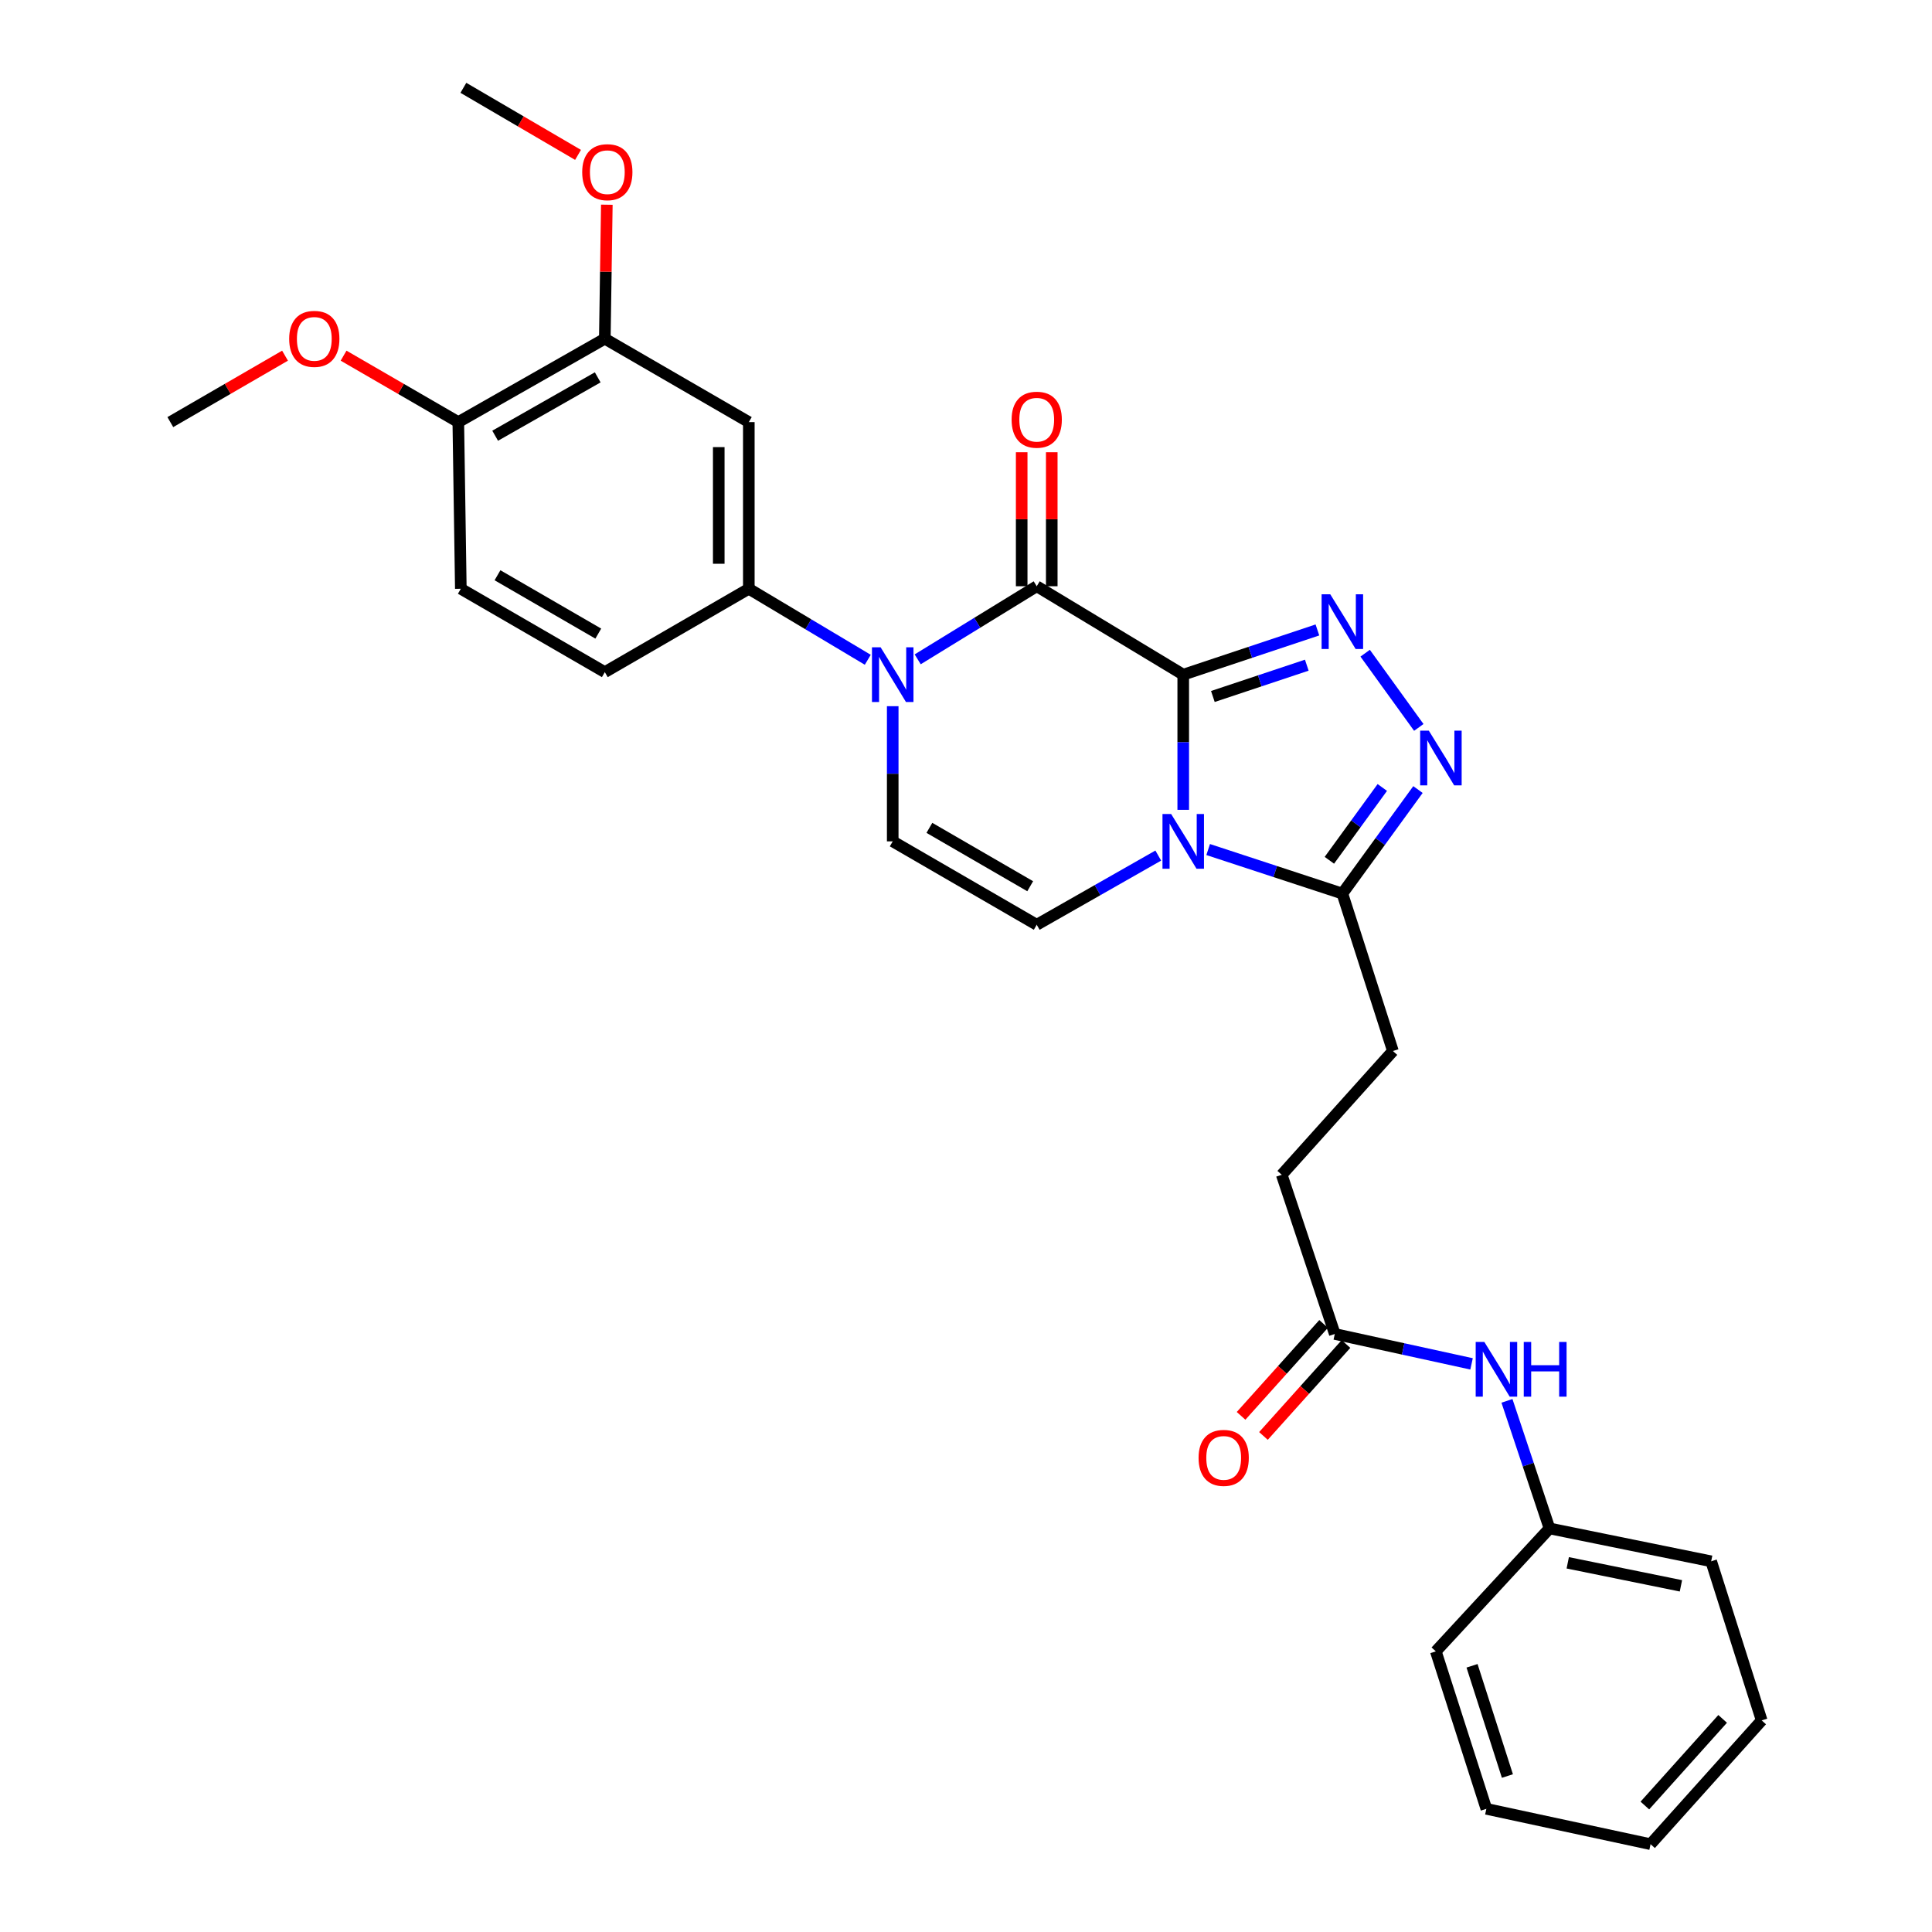 <?xml version='1.0' encoding='iso-8859-1'?>
<svg version='1.1' baseProfile='full'
              xmlns='http://www.w3.org/2000/svg'
                      xmlns:rdkit='http://www.rdkit.org/xml'
                      xmlns:xlink='http://www.w3.org/1999/xlink'
                  xml:space='preserve'
width='1000px' height='1000px' viewBox='0 0 1000 1000'>
<!-- END OF HEADER -->
<rect style='opacity:1.0;fill:#FFFFFF;stroke:none' width='1000' height='1000' x='0' y='0'> </rect>
<path class='bond-0' d='M 612.439,349.208 L 612.439,384.188' style='fill:none;fill-rule:evenodd;stroke:#000000;stroke-width:6px;stroke-linecap:butt;stroke-linejoin:miter;stroke-opacity:1' />
<path class='bond-0' d='M 612.439,384.188 L 612.439,419.168' style='fill:none;fill-rule:evenodd;stroke:#0000FF;stroke-width:6px;stroke-linecap:butt;stroke-linejoin:miter;stroke-opacity:1' />
<path class='bond-1' d='M 612.439,349.208 L 536.606,303.437' style='fill:none;fill-rule:evenodd;stroke:#000000;stroke-width:6px;stroke-linecap:butt;stroke-linejoin:miter;stroke-opacity:1' />
<path class='bond-2' d='M 612.439,349.208 L 647.164,337.634' style='fill:none;fill-rule:evenodd;stroke:#000000;stroke-width:6px;stroke-linecap:butt;stroke-linejoin:miter;stroke-opacity:1' />
<path class='bond-2' d='M 647.164,337.634 L 681.889,326.061' style='fill:none;fill-rule:evenodd;stroke:#0000FF;stroke-width:6px;stroke-linecap:butt;stroke-linejoin:miter;stroke-opacity:1' />
<path class='bond-2' d='M 627.777,360.5 L 652.085,352.398' style='fill:none;fill-rule:evenodd;stroke:#000000;stroke-width:6px;stroke-linecap:butt;stroke-linejoin:miter;stroke-opacity:1' />
<path class='bond-2' d='M 652.085,352.398 L 676.392,344.297' style='fill:none;fill-rule:evenodd;stroke:#0000FF;stroke-width:6px;stroke-linecap:butt;stroke-linejoin:miter;stroke-opacity:1' />
<path class='bond-5' d='M 625.346,439.72 L 660.072,451.116' style='fill:none;fill-rule:evenodd;stroke:#0000FF;stroke-width:6px;stroke-linecap:butt;stroke-linejoin:miter;stroke-opacity:1' />
<path class='bond-5' d='M 660.072,451.116 L 694.799,462.512' style='fill:none;fill-rule:evenodd;stroke:#000000;stroke-width:6px;stroke-linecap:butt;stroke-linejoin:miter;stroke-opacity:1' />
<path class='bond-6' d='M 599.517,442.841 L 568.062,460.747' style='fill:none;fill-rule:evenodd;stroke:#0000FF;stroke-width:6px;stroke-linecap:butt;stroke-linejoin:miter;stroke-opacity:1' />
<path class='bond-6' d='M 568.062,460.747 L 536.606,478.653' style='fill:none;fill-rule:evenodd;stroke:#000000;stroke-width:6px;stroke-linecap:butt;stroke-linejoin:miter;stroke-opacity:1' />
<path class='bond-3' d='M 536.606,303.437 L 505.802,322.354' style='fill:none;fill-rule:evenodd;stroke:#000000;stroke-width:6px;stroke-linecap:butt;stroke-linejoin:miter;stroke-opacity:1' />
<path class='bond-3' d='M 505.802,322.354 L 474.997,341.27' style='fill:none;fill-rule:evenodd;stroke:#0000FF;stroke-width:6px;stroke-linecap:butt;stroke-linejoin:miter;stroke-opacity:1' />
<path class='bond-12' d='M 544.388,303.437 L 544.388,268.757' style='fill:none;fill-rule:evenodd;stroke:#000000;stroke-width:6px;stroke-linecap:butt;stroke-linejoin:miter;stroke-opacity:1' />
<path class='bond-12' d='M 544.388,268.757 L 544.388,234.077' style='fill:none;fill-rule:evenodd;stroke:#FF0000;stroke-width:6px;stroke-linecap:butt;stroke-linejoin:miter;stroke-opacity:1' />
<path class='bond-12' d='M 528.825,303.437 L 528.825,268.757' style='fill:none;fill-rule:evenodd;stroke:#000000;stroke-width:6px;stroke-linecap:butt;stroke-linejoin:miter;stroke-opacity:1' />
<path class='bond-12' d='M 528.825,268.757 L 528.825,234.077' style='fill:none;fill-rule:evenodd;stroke:#FF0000;stroke-width:6px;stroke-linecap:butt;stroke-linejoin:miter;stroke-opacity:1' />
<path class='bond-4' d='M 706.606,338.095 L 734.367,376.509' style='fill:none;fill-rule:evenodd;stroke:#0000FF;stroke-width:6px;stroke-linecap:butt;stroke-linejoin:miter;stroke-opacity:1' />
<path class='bond-7' d='M 462.071,365.525 L 462.071,400.505' style='fill:none;fill-rule:evenodd;stroke:#0000FF;stroke-width:6px;stroke-linecap:butt;stroke-linejoin:miter;stroke-opacity:1' />
<path class='bond-7' d='M 462.071,400.505 L 462.071,435.485' style='fill:none;fill-rule:evenodd;stroke:#000000;stroke-width:6px;stroke-linecap:butt;stroke-linejoin:miter;stroke-opacity:1' />
<path class='bond-8' d='M 449.162,341.502 L 418.375,323.122' style='fill:none;fill-rule:evenodd;stroke:#0000FF;stroke-width:6px;stroke-linecap:butt;stroke-linejoin:miter;stroke-opacity:1' />
<path class='bond-8' d='M 418.375,323.122 L 387.587,304.743' style='fill:none;fill-rule:evenodd;stroke:#000000;stroke-width:6px;stroke-linecap:butt;stroke-linejoin:miter;stroke-opacity:1' />
<path class='bond-30' d='M 733.939,408.671 L 714.369,435.591' style='fill:none;fill-rule:evenodd;stroke:#0000FF;stroke-width:6px;stroke-linecap:butt;stroke-linejoin:miter;stroke-opacity:1' />
<path class='bond-30' d='M 714.369,435.591 L 694.799,462.512' style='fill:none;fill-rule:evenodd;stroke:#000000;stroke-width:6px;stroke-linecap:butt;stroke-linejoin:miter;stroke-opacity:1' />
<path class='bond-30' d='M 715.48,407.596 L 701.781,426.441' style='fill:none;fill-rule:evenodd;stroke:#0000FF;stroke-width:6px;stroke-linecap:butt;stroke-linejoin:miter;stroke-opacity:1' />
<path class='bond-30' d='M 701.781,426.441 L 688.082,445.285' style='fill:none;fill-rule:evenodd;stroke:#000000;stroke-width:6px;stroke-linecap:butt;stroke-linejoin:miter;stroke-opacity:1' />
<path class='bond-15' d='M 694.799,462.512 L 720.97,544.007' style='fill:none;fill-rule:evenodd;stroke:#000000;stroke-width:6px;stroke-linecap:butt;stroke-linejoin:miter;stroke-opacity:1' />
<path class='bond-31' d='M 536.606,478.653 L 462.071,435.485' style='fill:none;fill-rule:evenodd;stroke:#000000;stroke-width:6px;stroke-linecap:butt;stroke-linejoin:miter;stroke-opacity:1' />
<path class='bond-31' d='M 533.226,458.711 L 481.051,428.493' style='fill:none;fill-rule:evenodd;stroke:#000000;stroke-width:6px;stroke-linecap:butt;stroke-linejoin:miter;stroke-opacity:1' />
<path class='bond-9' d='M 387.587,304.743 L 387.587,218.483' style='fill:none;fill-rule:evenodd;stroke:#000000;stroke-width:6px;stroke-linecap:butt;stroke-linejoin:miter;stroke-opacity:1' />
<path class='bond-9' d='M 372.025,291.804 L 372.025,231.422' style='fill:none;fill-rule:evenodd;stroke:#000000;stroke-width:6px;stroke-linecap:butt;stroke-linejoin:miter;stroke-opacity:1' />
<path class='bond-16' d='M 387.587,304.743 L 313.051,347.894' style='fill:none;fill-rule:evenodd;stroke:#000000;stroke-width:6px;stroke-linecap:butt;stroke-linejoin:miter;stroke-opacity:1' />
<path class='bond-10' d='M 387.587,218.483 L 313.051,175.315' style='fill:none;fill-rule:evenodd;stroke:#000000;stroke-width:6px;stroke-linecap:butt;stroke-linejoin:miter;stroke-opacity:1' />
<path class='bond-21' d='M 313.051,175.315 L 313.573,140.635' style='fill:none;fill-rule:evenodd;stroke:#000000;stroke-width:6px;stroke-linecap:butt;stroke-linejoin:miter;stroke-opacity:1' />
<path class='bond-21' d='M 313.573,140.635 L 314.094,105.955' style='fill:none;fill-rule:evenodd;stroke:#FF0000;stroke-width:6px;stroke-linecap:butt;stroke-linejoin:miter;stroke-opacity:1' />
<path class='bond-32' d='M 313.051,175.315 L 237.219,218.483' style='fill:none;fill-rule:evenodd;stroke:#000000;stroke-width:6px;stroke-linecap:butt;stroke-linejoin:miter;stroke-opacity:1' />
<path class='bond-32' d='M 309.376,195.315 L 256.293,225.533' style='fill:none;fill-rule:evenodd;stroke:#000000;stroke-width:6px;stroke-linecap:butt;stroke-linejoin:miter;stroke-opacity:1' />
<path class='bond-11' d='M 690.891,690.459 L 663.423,608.064' style='fill:none;fill-rule:evenodd;stroke:#000000;stroke-width:6px;stroke-linecap:butt;stroke-linejoin:miter;stroke-opacity:1' />
<path class='bond-13' d='M 690.891,690.459 L 726.283,698.198' style='fill:none;fill-rule:evenodd;stroke:#000000;stroke-width:6px;stroke-linecap:butt;stroke-linejoin:miter;stroke-opacity:1' />
<path class='bond-13' d='M 726.283,698.198 L 761.676,705.937' style='fill:none;fill-rule:evenodd;stroke:#0000FF;stroke-width:6px;stroke-linecap:butt;stroke-linejoin:miter;stroke-opacity:1' />
<path class='bond-17' d='M 685.101,685.26 L 663.74,709.053' style='fill:none;fill-rule:evenodd;stroke:#000000;stroke-width:6px;stroke-linecap:butt;stroke-linejoin:miter;stroke-opacity:1' />
<path class='bond-17' d='M 663.74,709.053 L 642.378,732.845' style='fill:none;fill-rule:evenodd;stroke:#FF0000;stroke-width:6px;stroke-linecap:butt;stroke-linejoin:miter;stroke-opacity:1' />
<path class='bond-17' d='M 696.681,695.657 L 675.32,719.45' style='fill:none;fill-rule:evenodd;stroke:#000000;stroke-width:6px;stroke-linecap:butt;stroke-linejoin:miter;stroke-opacity:1' />
<path class='bond-17' d='M 675.32,719.45 L 653.958,743.242' style='fill:none;fill-rule:evenodd;stroke:#FF0000;stroke-width:6px;stroke-linecap:butt;stroke-linejoin:miter;stroke-opacity:1' />
<path class='bond-20' d='M 780.002,725.084 L 791.009,758.094' style='fill:none;fill-rule:evenodd;stroke:#0000FF;stroke-width:6px;stroke-linecap:butt;stroke-linejoin:miter;stroke-opacity:1' />
<path class='bond-20' d='M 791.009,758.094 L 802.016,791.105' style='fill:none;fill-rule:evenodd;stroke:#000000;stroke-width:6px;stroke-linecap:butt;stroke-linejoin:miter;stroke-opacity:1' />
<path class='bond-14' d='M 237.219,218.483 L 238.524,304.743' style='fill:none;fill-rule:evenodd;stroke:#000000;stroke-width:6px;stroke-linecap:butt;stroke-linejoin:miter;stroke-opacity:1' />
<path class='bond-22' d='M 237.219,218.483 L 207.528,201.287' style='fill:none;fill-rule:evenodd;stroke:#000000;stroke-width:6px;stroke-linecap:butt;stroke-linejoin:miter;stroke-opacity:1' />
<path class='bond-22' d='M 207.528,201.287 L 177.837,184.091' style='fill:none;fill-rule:evenodd;stroke:#FF0000;stroke-width:6px;stroke-linecap:butt;stroke-linejoin:miter;stroke-opacity:1' />
<path class='bond-19' d='M 720.97,544.007 L 663.423,608.064' style='fill:none;fill-rule:evenodd;stroke:#000000;stroke-width:6px;stroke-linecap:butt;stroke-linejoin:miter;stroke-opacity:1' />
<path class='bond-18' d='M 313.051,347.894 L 238.524,304.743' style='fill:none;fill-rule:evenodd;stroke:#000000;stroke-width:6px;stroke-linecap:butt;stroke-linejoin:miter;stroke-opacity:1' />
<path class='bond-18' d='M 309.67,327.953 L 257.501,297.748' style='fill:none;fill-rule:evenodd;stroke:#000000;stroke-width:6px;stroke-linecap:butt;stroke-linejoin:miter;stroke-opacity:1' />
<path class='bond-23' d='M 802.016,791.105 L 885.699,808.128' style='fill:none;fill-rule:evenodd;stroke:#000000;stroke-width:6px;stroke-linecap:butt;stroke-linejoin:miter;stroke-opacity:1' />
<path class='bond-23' d='M 811.466,808.909 L 870.044,820.825' style='fill:none;fill-rule:evenodd;stroke:#000000;stroke-width:6px;stroke-linecap:butt;stroke-linejoin:miter;stroke-opacity:1' />
<path class='bond-24' d='M 802.016,791.105 L 743.181,854.747' style='fill:none;fill-rule:evenodd;stroke:#000000;stroke-width:6px;stroke-linecap:butt;stroke-linejoin:miter;stroke-opacity:1' />
<path class='bond-25' d='M 299.19,80.171 L 269.519,62.813' style='fill:none;fill-rule:evenodd;stroke:#FF0000;stroke-width:6px;stroke-linecap:butt;stroke-linejoin:miter;stroke-opacity:1' />
<path class='bond-25' d='M 269.519,62.813 L 239.847,45.455' style='fill:none;fill-rule:evenodd;stroke:#000000;stroke-width:6px;stroke-linecap:butt;stroke-linejoin:miter;stroke-opacity:1' />
<path class='bond-26' d='M 147.53,184.092 L 117.843,201.288' style='fill:none;fill-rule:evenodd;stroke:#FF0000;stroke-width:6px;stroke-linecap:butt;stroke-linejoin:miter;stroke-opacity:1' />
<path class='bond-26' d='M 117.843,201.288 L 88.156,218.483' style='fill:none;fill-rule:evenodd;stroke:#000000;stroke-width:6px;stroke-linecap:butt;stroke-linejoin:miter;stroke-opacity:1' />
<path class='bond-28' d='M 885.699,808.128 L 911.844,890.48' style='fill:none;fill-rule:evenodd;stroke:#000000;stroke-width:6px;stroke-linecap:butt;stroke-linejoin:miter;stroke-opacity:1' />
<path class='bond-27' d='M 743.181,854.747 L 769.335,936.251' style='fill:none;fill-rule:evenodd;stroke:#000000;stroke-width:6px;stroke-linecap:butt;stroke-linejoin:miter;stroke-opacity:1' />
<path class='bond-27' d='M 761.922,862.217 L 780.23,919.27' style='fill:none;fill-rule:evenodd;stroke:#000000;stroke-width:6px;stroke-linecap:butt;stroke-linejoin:miter;stroke-opacity:1' />
<path class='bond-29' d='M 769.335,936.251 L 854.332,954.545' style='fill:none;fill-rule:evenodd;stroke:#000000;stroke-width:6px;stroke-linecap:butt;stroke-linejoin:miter;stroke-opacity:1' />
<path class='bond-33' d='M 911.844,890.48 L 854.332,954.545' style='fill:none;fill-rule:evenodd;stroke:#000000;stroke-width:6px;stroke-linecap:butt;stroke-linejoin:miter;stroke-opacity:1' />
<path class='bond-33' d='M 891.636,889.694 L 851.378,934.54' style='fill:none;fill-rule:evenodd;stroke:#000000;stroke-width:6px;stroke-linecap:butt;stroke-linejoin:miter;stroke-opacity:1' />
<path  class='atom-1' d='M 606.179 421.325
L 615.459 436.325
Q 616.379 437.805, 617.859 440.485
Q 619.339 443.165, 619.419 443.325
L 619.419 421.325
L 623.179 421.325
L 623.179 449.645
L 619.299 449.645
L 609.339 433.245
Q 608.179 431.325, 606.939 429.125
Q 605.739 426.925, 605.379 426.245
L 605.379 449.645
L 601.699 449.645
L 601.699 421.325
L 606.179 421.325
' fill='#0000FF'/>
<path  class='atom-3' d='M 688.539 307.598
L 697.819 322.598
Q 698.739 324.078, 700.219 326.758
Q 701.699 329.438, 701.779 329.598
L 701.779 307.598
L 705.539 307.598
L 705.539 335.918
L 701.659 335.918
L 691.699 319.518
Q 690.539 317.598, 689.299 315.398
Q 688.099 313.198, 687.739 312.518
L 687.739 335.918
L 684.059 335.918
L 684.059 307.598
L 688.539 307.598
' fill='#0000FF'/>
<path  class='atom-4' d='M 455.811 335.048
L 465.091 350.048
Q 466.011 351.528, 467.491 354.208
Q 468.971 356.888, 469.051 357.048
L 469.051 335.048
L 472.811 335.048
L 472.811 363.368
L 468.931 363.368
L 458.971 346.968
Q 457.811 345.048, 456.571 342.848
Q 455.371 340.648, 455.011 339.968
L 455.011 363.368
L 451.331 363.368
L 451.331 335.048
L 455.811 335.048
' fill='#0000FF'/>
<path  class='atom-5' d='M 739.549 378.182
L 748.829 393.182
Q 749.749 394.662, 751.229 397.342
Q 752.709 400.022, 752.789 400.182
L 752.789 378.182
L 756.549 378.182
L 756.549 406.502
L 752.669 406.502
L 742.709 390.102
Q 741.549 388.182, 740.309 385.982
Q 739.109 383.782, 738.749 383.102
L 738.749 406.502
L 735.069 406.502
L 735.069 378.182
L 739.549 378.182
' fill='#0000FF'/>
<path  class='atom-13' d='M 523.606 217.241
Q 523.606 210.441, 526.966 206.641
Q 530.326 202.841, 536.606 202.841
Q 542.886 202.841, 546.246 206.641
Q 549.606 210.441, 549.606 217.241
Q 549.606 224.121, 546.206 228.041
Q 542.806 231.921, 536.606 231.921
Q 530.366 231.921, 526.966 228.041
Q 523.606 224.161, 523.606 217.241
M 536.606 228.721
Q 540.926 228.721, 543.246 225.841
Q 545.606 222.921, 545.606 217.241
Q 545.606 211.681, 543.246 208.881
Q 540.926 206.041, 536.606 206.041
Q 532.286 206.041, 529.926 208.841
Q 527.606 211.641, 527.606 217.241
Q 527.606 222.961, 529.926 225.841
Q 532.286 228.721, 536.606 228.721
' fill='#FF0000'/>
<path  class='atom-14' d='M 768.297 694.593
L 777.577 709.593
Q 778.497 711.073, 779.977 713.753
Q 781.457 716.433, 781.537 716.593
L 781.537 694.593
L 785.297 694.593
L 785.297 722.913
L 781.417 722.913
L 771.457 706.513
Q 770.297 704.593, 769.057 702.393
Q 767.857 700.193, 767.497 699.513
L 767.497 722.913
L 763.817 722.913
L 763.817 694.593
L 768.297 694.593
' fill='#0000FF'/>
<path  class='atom-14' d='M 788.697 694.593
L 792.537 694.593
L 792.537 706.633
L 807.017 706.633
L 807.017 694.593
L 810.857 694.593
L 810.857 722.913
L 807.017 722.913
L 807.017 709.833
L 792.537 709.833
L 792.537 722.913
L 788.697 722.913
L 788.697 694.593
' fill='#0000FF'/>
<path  class='atom-18' d='M 620.379 754.596
Q 620.379 747.796, 623.739 743.996
Q 627.099 740.196, 633.379 740.196
Q 639.659 740.196, 643.019 743.996
Q 646.379 747.796, 646.379 754.596
Q 646.379 761.476, 642.979 765.396
Q 639.579 769.276, 633.379 769.276
Q 627.139 769.276, 623.739 765.396
Q 620.379 761.516, 620.379 754.596
M 633.379 766.076
Q 637.699 766.076, 640.019 763.196
Q 642.379 760.276, 642.379 754.596
Q 642.379 749.036, 640.019 746.236
Q 637.699 743.396, 633.379 743.396
Q 629.059 743.396, 626.699 746.196
Q 624.379 748.996, 624.379 754.596
Q 624.379 760.316, 626.699 763.196
Q 629.059 766.076, 633.379 766.076
' fill='#FF0000'/>
<path  class='atom-22' d='M 301.348 89.118
Q 301.348 82.318, 304.708 78.518
Q 308.068 74.718, 314.348 74.718
Q 320.628 74.718, 323.988 78.518
Q 327.348 82.318, 327.348 89.118
Q 327.348 95.998, 323.948 99.918
Q 320.548 103.798, 314.348 103.798
Q 308.108 103.798, 304.708 99.918
Q 301.348 96.038, 301.348 89.118
M 314.348 100.598
Q 318.668 100.598, 320.988 97.718
Q 323.348 94.798, 323.348 89.118
Q 323.348 83.558, 320.988 80.758
Q 318.668 77.918, 314.348 77.918
Q 310.028 77.918, 307.668 80.718
Q 305.348 83.518, 305.348 89.118
Q 305.348 94.838, 307.668 97.718
Q 310.028 100.598, 314.348 100.598
' fill='#FF0000'/>
<path  class='atom-23' d='M 149.683 175.395
Q 149.683 168.595, 153.043 164.795
Q 156.403 160.995, 162.683 160.995
Q 168.963 160.995, 172.323 164.795
Q 175.683 168.595, 175.683 175.395
Q 175.683 182.275, 172.283 186.195
Q 168.883 190.075, 162.683 190.075
Q 156.443 190.075, 153.043 186.195
Q 149.683 182.315, 149.683 175.395
M 162.683 186.875
Q 167.003 186.875, 169.323 183.995
Q 171.683 181.075, 171.683 175.395
Q 171.683 169.835, 169.323 167.035
Q 167.003 164.195, 162.683 164.195
Q 158.363 164.195, 156.003 166.995
Q 153.683 169.795, 153.683 175.395
Q 153.683 181.115, 156.003 183.995
Q 158.363 186.875, 162.683 186.875
' fill='#FF0000'/>
</svg>
